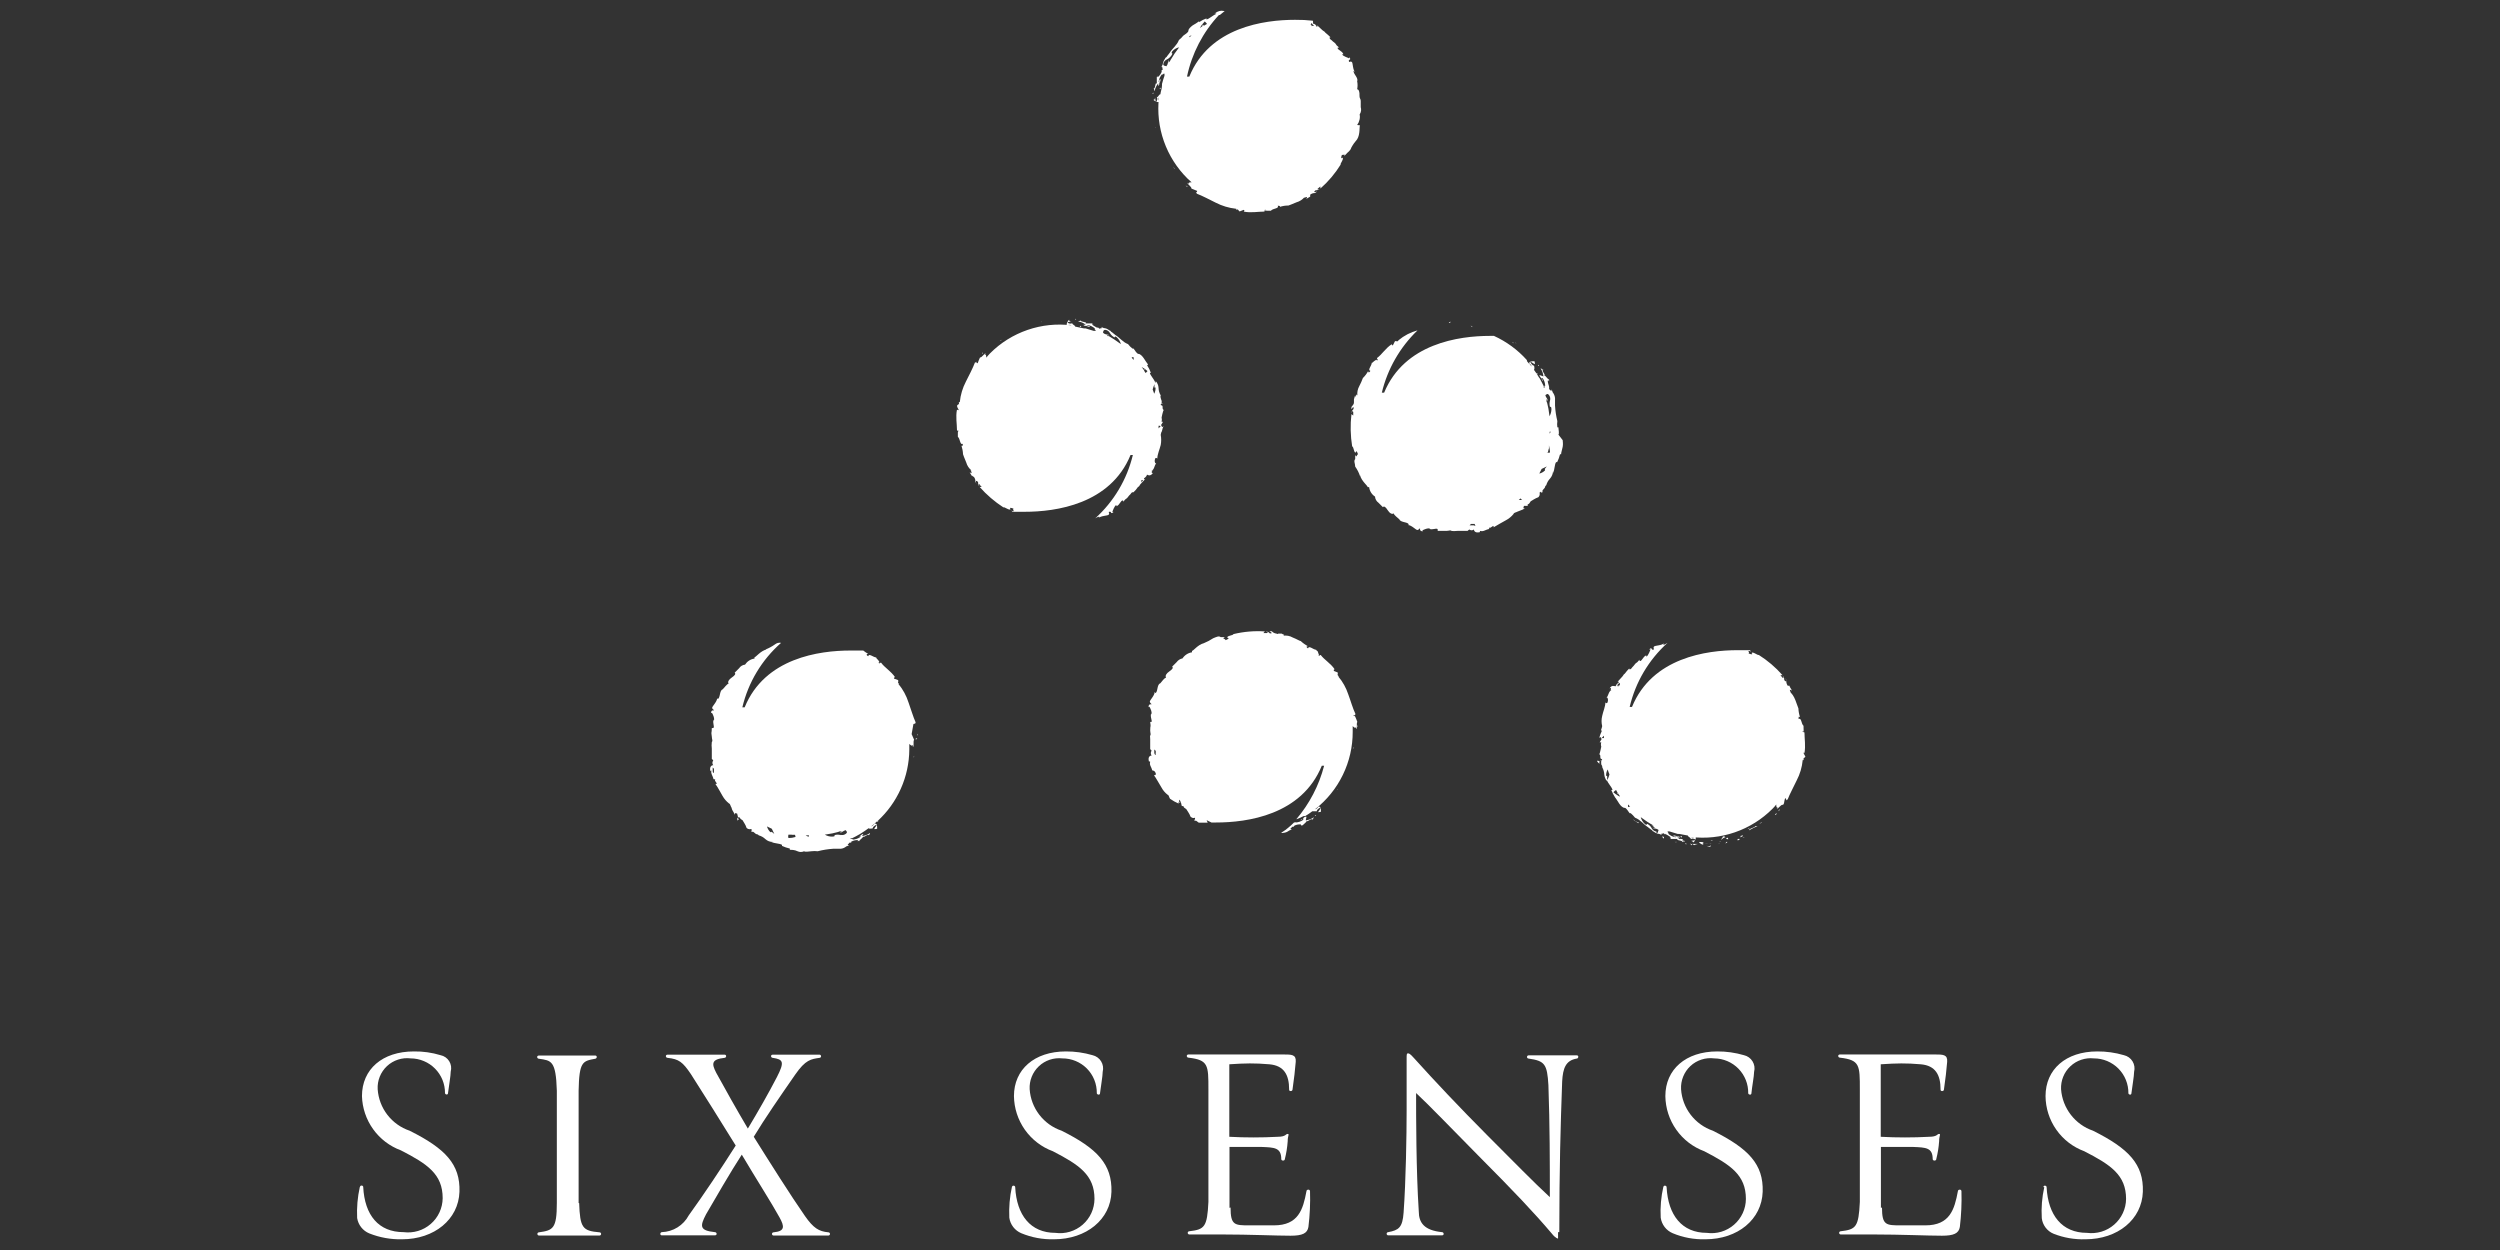 <svg width="112" height="56" viewBox="0 0 112 56" fill="none" xmlns="http://www.w3.org/2000/svg">
<rect x="0" y="0" width="112" height="56" fill="#333333" stroke="none"/>
<path d="M16.128 53.176C16.128 53.088 16.272 53.096 16.272 53.176C16.336 54.44 16.96 55.2 18.08 55.2C18.297 55.228 18.518 55.21 18.728 55.147C18.938 55.084 19.132 54.977 19.297 54.833C19.463 54.69 19.596 54.513 19.688 54.314C19.78 54.115 19.829 53.899 19.832 53.68C19.832 52.6 19.144 52.144 17.96 51.536C17.46 51.351 17.026 51.021 16.716 50.587C16.405 50.154 16.231 49.637 16.216 49.104C16.216 47.904 17.128 47.104 18.544 47.104C18.948 47.098 19.35 47.155 19.736 47.272C19.816 47.288 19.891 47.32 19.958 47.366C20.025 47.413 20.081 47.472 20.124 47.541C20.167 47.61 20.195 47.687 20.207 47.767C20.218 47.848 20.213 47.93 20.192 48.008C20.192 48.192 20.104 48.696 20.072 48.968C20.072 49.072 19.936 49.04 19.936 48.968C19.937 48.765 19.898 48.564 19.822 48.377C19.745 48.189 19.632 48.018 19.489 47.874C19.347 47.73 19.177 47.615 18.99 47.537C18.803 47.458 18.603 47.417 18.4 47.416C18.208 47.392 18.014 47.411 17.83 47.471C17.646 47.531 17.477 47.63 17.336 47.762C17.195 47.894 17.085 48.056 17.013 48.235C16.941 48.414 16.909 48.607 16.92 48.8C16.949 49.216 17.1 49.615 17.355 49.945C17.61 50.275 17.957 50.523 18.352 50.656C19.952 51.456 20.624 52.16 20.584 53.392C20.544 54.624 19.464 55.52 18.008 55.52C17.507 55.531 17.009 55.442 16.544 55.256C16.402 55.198 16.277 55.104 16.182 54.983C16.087 54.863 16.024 54.72 16 54.568C15.978 54.101 16.018 53.633 16.12 53.176" fill="white"/>
<path d="M25.946 53.896C25.986 55 26.09 55.144 26.858 55.208C26.877 55.208 26.895 55.215 26.909 55.229C26.922 55.242 26.93 55.261 26.93 55.28C26.93 55.299 26.922 55.317 26.909 55.331C26.895 55.344 26.877 55.352 26.858 55.352C26.386 55.352 25.858 55.352 25.482 55.352C25.106 55.352 24.562 55.352 24.146 55.352C24.127 55.352 24.108 55.344 24.095 55.331C24.081 55.317 24.074 55.299 24.074 55.28C24.074 55.261 24.081 55.242 24.095 55.229C24.108 55.215 24.127 55.208 24.146 55.208C24.778 55.12 24.946 55.04 24.946 53.896C24.946 53.456 24.946 52 24.946 51.56C24.946 50.552 24.946 49.304 24.946 48.864C24.906 47.512 24.698 47.512 24.146 47.432C24.05 47.432 24.026 47.288 24.146 47.288H25.482H26.666C26.762 47.288 26.754 47.416 26.666 47.432C26.106 47.536 25.946 47.552 25.922 48.864V51.552V53.896" fill="white"/>
<path d="M33.232 51.728C32.712 52.528 32.024 53.728 31.632 54.4C31.352 54.936 31.336 55.128 32.024 55.2C32.12 55.2 32.144 55.344 32.024 55.344C31.632 55.344 31.152 55.344 30.872 55.344C30.592 55.344 30.072 55.344 29.648 55.344C29.56 55.344 29.56 55.216 29.648 55.2C29.898 55.192 30.141 55.118 30.353 54.986C30.565 54.854 30.738 54.668 30.856 54.448C31.52 53.528 32.312 52.344 32.96 51.32C32.288 50.232 31.52 49.008 30.952 48.12C30.584 47.576 30.416 47.448 29.912 47.392C29.816 47.392 29.792 47.248 29.912 47.248H31.128C31.128 47.248 31.984 47.248 32.456 47.248C32.568 47.248 32.544 47.392 32.456 47.392C31.872 47.456 31.872 47.648 32.088 48.064C32.496 48.808 32.976 49.664 33.504 50.56C33.984 49.76 34.44 48.96 34.8 48.264C35.16 47.568 35.088 47.464 34.624 47.392C34.528 47.392 34.504 47.248 34.624 47.248H35.736H36.712C36.731 47.248 36.749 47.256 36.763 47.269C36.776 47.283 36.784 47.301 36.784 47.32C36.784 47.339 36.776 47.358 36.763 47.371C36.749 47.385 36.731 47.392 36.712 47.392C36.336 47.448 36.088 47.472 35.624 48.144C34.936 49.136 34.256 50.12 33.768 50.928C34.44 52 35.448 53.6 36.064 54.48C36.44 55.016 36.68 55.168 37.112 55.208C37.131 55.208 37.149 55.216 37.163 55.229C37.176 55.243 37.184 55.261 37.184 55.28C37.184 55.299 37.176 55.318 37.163 55.331C37.149 55.344 37.131 55.352 37.112 55.352C36.696 55.352 36.216 55.352 35.896 55.352C35.576 55.352 35.096 55.352 34.656 55.352C34.637 55.352 34.619 55.344 34.605 55.331C34.592 55.318 34.584 55.299 34.584 55.28C34.584 55.261 34.592 55.243 34.605 55.229C34.619 55.216 34.637 55.208 34.656 55.208C35.168 55.16 35.152 54.952 34.92 54.536C34.584 53.92 33.832 52.744 33.232 51.728Z" fill="white"/>
<path d="M45.337 53.184C45.337 53.088 45.481 53.104 45.481 53.184C45.545 54.44 46.169 55.232 47.281 55.232C47.498 55.262 47.72 55.245 47.93 55.182C48.14 55.119 48.335 55.012 48.501 54.868C48.666 54.724 48.8 54.547 48.892 54.348C48.983 54.148 49.031 53.931 49.033 53.712C49.033 52.64 48.345 52.184 47.169 51.576C46.662 51.389 46.225 51.052 45.913 50.611C45.602 50.169 45.432 49.644 45.425 49.104C45.425 47.912 46.337 47.104 47.753 47.104C48.156 47.102 48.558 47.159 48.945 47.272C49.024 47.29 49.099 47.323 49.165 47.371C49.232 47.418 49.288 47.478 49.33 47.548C49.373 47.617 49.401 47.694 49.413 47.775C49.425 47.855 49.421 47.937 49.401 48.016C49.401 48.2 49.313 48.704 49.281 48.976C49.281 49.08 49.137 49.04 49.137 48.976C49.14 48.772 49.102 48.569 49.026 48.379C48.95 48.189 48.837 48.017 48.693 47.871C48.549 47.726 48.377 47.611 48.189 47.533C48 47.455 47.797 47.415 47.593 47.416C47.402 47.395 47.209 47.415 47.028 47.476C46.846 47.537 46.679 47.637 46.54 47.769C46.401 47.901 46.292 48.061 46.221 48.239C46.15 48.417 46.118 48.609 46.129 48.8C46.157 49.216 46.309 49.615 46.564 49.945C46.819 50.275 47.166 50.523 47.561 50.656C49.161 51.456 49.825 52.16 49.793 53.392C49.761 54.624 48.673 55.52 47.217 55.52C46.715 55.533 46.216 55.441 45.753 55.248C45.611 55.188 45.487 55.093 45.393 54.971C45.299 54.849 45.238 54.705 45.217 54.552C45.195 54.085 45.235 53.617 45.337 53.16" fill="white"/>
<path d="M55.129 54.096C55.129 54.896 55.313 54.896 55.985 54.896H57.073C58.169 54.896 58.377 54.184 58.529 53.368C58.529 53.28 58.689 53.264 58.689 53.368C58.706 53.902 58.682 54.437 58.617 54.968C58.569 55.256 58.345 55.36 57.817 55.36C57.169 55.36 55.985 55.304 54.753 55.304H53.281C53.262 55.304 53.244 55.296 53.23 55.283C53.217 55.269 53.209 55.251 53.209 55.232C53.209 55.213 53.217 55.195 53.23 55.181C53.244 55.168 53.262 55.16 53.281 55.16C53.969 55.08 54.081 54.968 54.137 53.848C54.137 52.944 54.137 52.032 54.137 51.112C54.137 50.312 54.137 49.616 54.137 48.8C54.137 47.72 54.137 47.488 53.249 47.384C53.153 47.384 53.129 47.24 53.249 47.24H54.761H57.489C57.865 47.24 58.073 47.24 58.049 47.568C58.025 47.896 57.969 48.368 57.905 48.808C57.905 48.904 57.737 48.904 57.753 48.808C57.753 48.16 57.529 47.736 56.865 47.68C56.201 47.624 55.801 47.632 55.073 47.68V50.928C55.795 50.967 56.519 50.967 57.241 50.928C57.617 50.928 57.601 50.792 57.689 50.8C57.777 50.808 57.689 50.864 57.689 51.128C57.67 51.398 57.627 51.666 57.561 51.928C57.561 52.016 57.401 52.016 57.401 51.928C57.401 51.408 57.081 51.408 56.545 51.384C56.313 51.384 55.497 51.384 55.081 51.384V54.112" fill="white"/>
<path d="M69.801 55.2V55.488C69.801 55.488 69.697 55.488 69.521 55.264C68.721 54.32 67.817 53.368 66.233 51.776C64.985 50.512 63.985 49.472 63.441 48.968C63.441 49.968 63.441 52.448 63.561 54.264C63.561 54.784 63.809 55.12 64.601 55.2C64.689 55.2 64.713 55.344 64.601 55.344H63.225C63.001 55.344 62.545 55.344 62.193 55.344C62.174 55.344 62.156 55.337 62.142 55.323C62.129 55.309 62.121 55.291 62.121 55.272C62.121 55.253 62.129 55.235 62.142 55.221C62.156 55.208 62.174 55.2 62.193 55.2C62.665 55.112 62.833 54.992 62.881 54.328C62.985 52.888 63.017 50.824 63.017 49.76C63.017 49.056 63.017 48.16 63.017 47.448C63.017 47.256 63.017 47.2 63.065 47.192C63.113 47.184 63.161 47.192 63.345 47.4C64.305 48.464 65.353 49.576 66.649 50.88C67.777 52.008 68.729 52.984 69.433 53.632C69.433 52.096 69.433 50.432 69.369 48.616C69.313 47.672 69.209 47.528 68.481 47.424C68.462 47.424 68.444 47.416 68.43 47.403C68.417 47.389 68.409 47.371 68.409 47.352C68.409 47.333 68.417 47.315 68.43 47.301C68.444 47.288 68.462 47.28 68.481 47.28H69.665H70.641C70.745 47.28 70.713 47.424 70.641 47.424C70.145 47.504 70.017 47.856 69.985 48.448C69.913 50.448 69.857 52.36 69.857 55.2" fill="white"/>
<path d="M74.52 53.184C74.52 53.088 74.664 53.104 74.664 53.184C74.728 54.44 75.352 55.232 76.464 55.232C76.682 55.262 76.903 55.245 77.114 55.182C77.324 55.119 77.518 55.012 77.684 54.868C77.85 54.724 77.983 54.547 78.075 54.348C78.167 54.148 78.215 53.931 78.216 53.712C78.216 52.64 77.528 52.184 76.352 51.576C75.846 51.389 75.408 51.052 75.097 50.611C74.785 50.169 74.615 49.644 74.608 49.104C74.608 47.912 75.52 47.104 76.936 47.104C77.34 47.102 77.741 47.159 78.128 47.272C78.208 47.29 78.283 47.323 78.349 47.371C78.415 47.418 78.471 47.478 78.514 47.548C78.556 47.617 78.584 47.694 78.597 47.775C78.609 47.855 78.605 47.937 78.584 48.016C78.584 48.2 78.488 48.704 78.464 48.976C78.464 49.08 78.32 49.04 78.32 48.976C78.323 48.774 78.287 48.573 78.212 48.385C78.137 48.197 78.026 48.025 77.885 47.88C77.743 47.735 77.575 47.62 77.389 47.54C77.203 47.46 77.003 47.418 76.8 47.416C76.608 47.391 76.412 47.409 76.228 47.468C76.043 47.527 75.873 47.626 75.731 47.758C75.589 47.891 75.478 48.053 75.406 48.233C75.333 48.413 75.301 48.606 75.312 48.8C75.34 49.215 75.49 49.613 75.744 49.943C75.997 50.273 76.343 50.521 76.736 50.656C78.336 51.456 79.008 52.16 78.968 53.392C78.928 54.624 77.856 55.52 76.4 55.52C75.898 55.534 75.4 55.442 74.936 55.248C74.794 55.188 74.67 55.093 74.576 54.971C74.482 54.849 74.422 54.705 74.4 54.552C74.374 54.085 74.415 53.616 74.52 53.16" fill="white"/>
<path d="M84.313 54.096C84.313 54.896 84.497 54.896 85.169 54.896H86.257C87.353 54.896 87.561 54.184 87.713 53.368C87.713 53.28 87.873 53.264 87.873 53.368C87.889 53.902 87.865 54.437 87.801 54.968C87.753 55.256 87.529 55.36 87.001 55.36C86.353 55.36 85.169 55.304 83.937 55.304H82.465C82.446 55.304 82.427 55.296 82.414 55.283C82.4 55.269 82.393 55.251 82.393 55.232C82.393 55.213 82.4 55.195 82.414 55.181C82.427 55.168 82.446 55.16 82.465 55.16C83.153 55.08 83.265 54.968 83.321 53.848C83.321 52.944 83.321 52.032 83.321 51.112C83.321 50.312 83.321 49.616 83.321 48.8C83.321 47.72 83.321 47.488 82.433 47.384C82.337 47.384 82.313 47.24 82.433 47.24H83.945H86.673C87.049 47.24 87.257 47.24 87.233 47.568C87.209 47.896 87.153 48.368 87.089 48.808C87.089 48.904 86.921 48.904 86.937 48.808C86.937 48.16 86.713 47.736 86.049 47.68C85.385 47.624 84.985 47.632 84.257 47.68V50.928C84.979 50.967 85.703 50.967 86.425 50.928C86.801 50.928 86.785 50.792 86.873 50.8C86.961 50.808 86.873 50.864 86.873 51.128C86.854 51.398 86.811 51.666 86.745 51.928C86.745 52.016 86.585 52.016 86.585 51.928C86.585 51.408 86.265 51.408 85.729 51.384C85.497 51.384 84.681 51.384 84.265 51.384V54.112" fill="white"/>
<path d="M91.544 53.184C91.544 53.088 91.688 53.104 91.688 53.184C91.752 54.44 92.376 55.232 93.496 55.232C93.713 55.26 93.934 55.242 94.144 55.179C94.354 55.116 94.548 55.009 94.713 54.865C94.879 54.722 95.012 54.545 95.104 54.346C95.197 54.147 95.246 53.931 95.248 53.712C95.248 52.64 94.56 52.184 93.376 51.576C92.87 51.389 92.433 51.053 92.123 50.611C91.812 50.169 91.644 49.644 91.64 49.104C91.64 47.912 92.544 47.104 93.96 47.104C94.364 47.102 94.765 47.158 95.152 47.272C95.232 47.29 95.307 47.324 95.373 47.371C95.439 47.418 95.495 47.478 95.538 47.548C95.58 47.617 95.608 47.694 95.62 47.775C95.632 47.855 95.628 47.937 95.608 48.016C95.608 48.2 95.52 48.704 95.488 48.976C95.488 49.08 95.352 49.04 95.352 48.976C95.354 48.772 95.316 48.569 95.239 48.38C95.163 48.191 95.049 48.019 94.906 47.874C94.762 47.729 94.591 47.614 94.403 47.535C94.214 47.456 94.012 47.416 93.808 47.416C93.617 47.395 93.424 47.416 93.242 47.477C93.06 47.537 92.893 47.637 92.753 47.769C92.613 47.9 92.503 48.06 92.431 48.239C92.359 48.417 92.327 48.608 92.336 48.8C92.367 49.216 92.519 49.613 92.774 49.943C93.028 50.273 93.374 50.521 93.768 50.656C95.368 51.456 96.04 52.16 96 53.392C95.96 54.624 94.88 55.52 93.424 55.52C92.938 55.535 92.453 55.451 92 55.272C91.858 55.214 91.735 55.118 91.642 54.996C91.549 54.873 91.49 54.729 91.472 54.576C91.444 54.109 91.481 53.641 91.584 53.184" fill="white"/>
<path d="M79.522 36.48C79.522 36.48 79.522 36.536 79.578 36.48C79.633 36.424 79.578 36.432 79.522 36.48Z" fill="white"/>
<path d="M78.818 36.888L78.93 36.864L78.906 36.856L78.818 36.888Z" fill="white"/>
<path d="M78.65 37.008C78.561 37.104 78.37 37.104 78.353 37.2C78.477 37.128 78.606 37.064 78.737 37.008H78.657H78.65Z" fill="white"/>
<path d="M78.106 37.504H78.162C78.002 37.552 78.098 37.504 78.09 37.544" fill="white"/>
<path d="M77.898 37.64C77.858 37.64 77.898 37.64 77.954 37.584H77.85C77.85 37.632 77.802 37.656 77.898 37.64Z" fill="white"/>
<path d="M77.961 37.456C78.057 37.456 77.961 37.456 77.961 37.512C78.129 37.456 78.129 37.392 77.961 37.456Z" fill="white"/>
<path d="M78.337 37.096L78.289 37.144C78.289 37.144 78.369 37.096 78.401 37.088L78.337 37.096Z" fill="white"/>
<path d="M77.297 37.792C77.297 37.792 77.361 37.744 77.393 37.72H77.321C77.321 37.72 77.321 37.776 77.321 37.792" fill="white"/>
<path d="M76.641 37.888C76.576 37.909 76.506 37.909 76.441 37.888C76.501 37.917 76.567 37.933 76.633 37.936C76.585 37.936 76.689 37.888 76.633 37.856" fill="white"/>
<path d="M76.977 37.816C77.007 37.803 77.033 37.781 77.049 37.752L76.977 37.816Z" fill="white"/>
<path d="M77.377 37.528C77.273 37.6 77.377 37.592 77.466 37.6C77.37 37.6 77.466 37.552 77.377 37.528Z" fill="white"/>
<path d="M77.054 37.694L77.088 37.687L77.041 37.68L77.054 37.694Z" fill="white"/>
<path d="M76.561 37.792H76.369C76.422 37.787 76.476 37.787 76.529 37.792" fill="white"/>
<path d="M75.801 37.799H75.814V37.792L75.801 37.799Z" fill="white"/>
<path d="M76.568 37.784H76.68C76.646 37.775 76.61 37.775 76.576 37.784" fill="white"/>
<path d="M75.906 37.856C75.958 37.834 76.011 37.818 76.067 37.808H75.811C75.811 37.808 75.811 37.808 75.906 37.864" fill="white"/>
<path d="M76.273 37.832H76.385H76.265C76.417 37.832 76.153 37.768 76.361 37.776C76.281 37.776 76.361 37.72 76.193 37.72C76.025 37.72 76.193 37.792 76.265 37.84L76.273 37.832Z" fill="white"/>
<path d="M77.177 37.504C77.146 37.542 77.122 37.585 77.106 37.632C77.106 37.632 77.177 37.552 77.257 37.52C77.338 37.52 77.257 37.472 77.257 37.472C77.257 37.472 77.201 37.472 77.186 37.472" fill="white"/>
<path d="M76.553 37.664H76.721C76.721 37.664 76.721 37.616 76.633 37.664H76.553Z" fill="white"/>
<path d="M75.705 37.792L75.801 37.872V37.824L75.705 37.792Z" fill="white"/>
<path d="M75.496 37.799L75.543 37.825V37.792L75.496 37.799Z" fill="white"/>
<path d="M71.57 34.08C71.522 34.08 71.57 34.152 71.658 34.216C71.649 34.177 71.649 34.136 71.658 34.096L71.57 34.08Z" fill="white"/>
<path d="M73.281 36.8C73.323 36.836 73.372 36.864 73.425 36.88C73.425 36.832 73.353 36.832 73.281 36.8Z" fill="white"/>
<path d="M73.28 36.8C73.237 36.772 73.199 36.737 73.168 36.696C73.182 36.727 73.203 36.754 73.229 36.775C73.256 36.796 73.287 36.81 73.32 36.816" fill="white"/>
<path d="M75.129 37.72C75.114 37.728 75.098 37.732 75.081 37.732C75.064 37.732 75.048 37.728 75.033 37.72H75.129Z" fill="white"/>
<path d="M75.401 37.6C75.337 37.6 75.273 37.552 75.257 37.6C75.241 37.648 75.401 37.664 75.393 37.6" fill="white"/>
<path d="M74.545 37.552C74.545 37.552 74.545 37.504 74.545 37.496C74.377 37.4 74.545 37.616 74.545 37.552Z" fill="white"/>
<path d="M75.313 37.52L75.353 37.472H75.289L75.313 37.52Z" fill="white"/>
<path d="M79.698 36.28L79.682 36.344L79.73 36.264L79.698 36.28Z" fill="white"/>
<path d="M65.907 14.616L65.987 14.656L65.891 14.592L65.907 14.616Z" fill="white"/>
<path d="M67.873 15.352L67.953 15.4L67.881 15.352H67.873Z" fill="white"/>
<path d="M67.788 15.376L67.795 15.356L67.762 15.336L67.788 15.376Z" fill="white"/>
<path d="M68.728 16.183H68.742L68.735 16.176L68.728 16.183Z" fill="white"/>
<path d="M68.914 16.37L68.948 16.391L68.934 16.344L68.914 16.37Z" fill="white"/>
<path d="M68.826 16.735L68.86 16.775L68.873 16.728L68.826 16.735Z" fill="white"/>
<path d="M64.906 14.44L64.938 14.456L65.002 14.416L64.906 14.44Z" fill="white"/>
<path d="M44.793 15.248L44.817 15.256L44.905 15.224L44.793 15.248Z" fill="white"/>
<path d="M46.625 14.423L46.672 14.429L46.658 14.416L46.625 14.423Z" fill="white"/>
<path d="M47.906 14.312L47.913 14.319L47.92 14.312H47.906Z" fill="white"/>
<path d="M48.17 14.32L48.217 14.307L48.17 14.28V14.32Z" fill="white"/>
<path d="M48.369 14.64L48.441 14.648L48.409 14.592L48.369 14.64Z" fill="white"/>
<path d="M43.992 15.856L44.024 15.84L44.04 15.768L43.992 15.856Z" fill="white"/>
<path d="M52.602 7.576L52.61 7.552L52.578 7.464L52.602 7.576Z" fill="white"/>
<path d="M51.762 5.695L51.775 5.728V5.688L51.762 5.695Z" fill="white"/>
<path d="M51.666 4.455H51.673L51.666 4.448V4.455Z" fill="white"/>
<path d="M51.625 4.2H51.673L51.665 4.144L51.625 4.2Z" fill="white"/>
<path d="M51.945 3.96L51.993 3.992V3.928L51.945 3.96Z" fill="white"/>
<path d="M53.201 8.376L53.185 8.336L53.113 8.32L53.201 8.376Z" fill="white"/>
<path d="M60.642 33.488L60.602 33.568L60.666 33.48L60.642 33.488Z" fill="white"/>
<path d="M59.906 35.387H59.926L59.94 35.36L59.906 35.387Z" fill="white"/>
<path d="M59.113 36.349L59.12 36.343L59.113 36.336V36.349Z" fill="white"/>
<path d="M58.898 36.56L58.962 36.552L58.93 36.52L58.898 36.56Z" fill="white"/>
<path d="M58.522 36.474L58.562 36.487L58.555 36.44L58.522 36.474Z" fill="white"/>
<path d="M60.785 32.52L60.825 32.584L60.801 32.488L60.785 32.52Z" fill="white"/>
<path d="M40.946 33.872L40.906 33.96L40.962 33.864L40.946 33.872Z" fill="white"/>
<path d="M40.209 35.771H40.222L40.242 35.744L40.209 35.771Z" fill="white"/>
<path d="M39.416 36.733L39.423 36.727L39.416 36.72V36.733Z" fill="white"/>
<path d="M39.201 36.952L39.265 36.936L39.233 36.904L39.201 36.952Z" fill="white"/>
<path d="M38.818 36.864L38.865 36.871L38.858 36.824L38.818 36.864Z" fill="white"/>
<path d="M41.09 32.904L41.13 32.968L41.098 32.872L41.09 32.904Z" fill="white"/>
<path d="M41.033 33.136L41.097 33.08H41.025C41.033 33.106 41.033 33.134 41.025 33.16" fill="white"/>
<path d="M52 19.424C52.096 19.256 52.04 19.288 52.128 19.08C52.072 19.168 52.056 19.128 52.016 19.04C52.049 18.994 52.078 18.946 52.104 18.896H52.04C52.056 18.833 52.056 18.767 52.04 18.704C52.04 18.704 52.096 18.408 52.136 18.368C52.032 18.312 52.136 18.184 52.04 18.16C51.944 18.136 52.04 18.104 52.04 18.072C52.04 18.04 52.128 18.072 52.096 18.072H52.04C52.045 18.019 52.045 17.965 52.04 17.912V17.96L52 17.832C51.992 17.813 51.987 17.793 51.987 17.772C51.987 17.751 51.992 17.731 52 17.712C51.939 17.613 51.906 17.5 51.904 17.384C51.899 17.261 51.847 17.143 51.76 17.056C51.76 17.056 51.808 17.12 51.76 17.144C51.688 16.96 51.536 16.824 51.512 16.704H51.56C51.519 16.585 51.462 16.472 51.392 16.368L51.432 16.328C51.376 16.264 51.312 16.152 51.24 16.048C51.168 15.944 51.08 15.856 51.008 15.856C50.936 15.856 50.84 15.696 50.784 15.616H50.736C50.66 15.56 50.592 15.492 50.536 15.416C50.296 15.328 50.16 15.12 49.968 15.008L49.792 14.864C49.792 14.928 49.792 14.816 49.696 14.8C49.627 14.739 49.54 14.702 49.448 14.696L49.312 14.64C49.448 14.728 49.312 14.688 49.256 14.728L49.184 14.664C49.144 14.664 49.184 14.72 49.184 14.704C49.184 14.688 48.968 14.6 48.936 14.536C48.957 14.529 48.979 14.529 49 14.536C48.888 14.536 48.936 14.536 48.944 14.488C48.8 14.488 48.736 14.488 48.624 14.488C48.776 14.424 48.336 14.424 48.44 14.352C48.328 14.408 48.368 14.352 48.304 14.4C48.43 14.419 48.549 14.471 48.648 14.552H48.536C48.584 14.648 48.768 14.552 48.816 14.624C48.864 14.696 48.688 14.584 48.68 14.624L48.728 14.56C48.854 14.582 48.971 14.641 49.064 14.728C48.96 14.728 49.16 14.808 49.064 14.824H49L48.632 14.712H48.56L48.168 14.632C48.168 14.568 47.992 14.52 48.048 14.48C48.104 14.44 48 14.536 47.872 14.48C47.744 14.424 48 14.4 48 14.4C47.896 14.4 47.896 14.352 47.896 14.328C47.896 14.304 47.72 14.536 47.816 14.576C47.846 14.561 47.879 14.553 47.912 14.553C47.946 14.553 47.978 14.561 48.008 14.576C47.343 14.492 46.668 14.562 46.035 14.78C45.401 14.998 44.825 15.357 44.352 15.832C44.288 15.896 44.24 15.96 44.184 16.024C44.184 15.944 44.184 15.864 44.104 15.88L44.168 15.824C44.096 15.824 43.992 16.024 43.904 16.016C43.865 16.099 43.83 16.185 43.8 16.272C43.8 16.272 43.728 16.272 43.744 16.216C43.76 16.16 43.664 16.312 43.688 16.216C43.568 16.528 43.416 16.808 43.272 17.096C43.124 17.38 43.032 17.689 43 18.008C43 18.048 43 18.008 42.952 18.008C43 18.136 42.896 18.112 42.88 18.168C42.864 18.224 42.92 18.296 42.944 18.352C42.968 18.408 42.888 18.352 42.872 18.352C42.808 18.68 42.872 18.992 42.872 19.256C42.872 19.336 42.952 19.256 42.968 19.336C42.912 19.264 42.912 19.336 42.912 19.432C42.912 19.528 42.912 19.608 42.912 19.568C43.024 19.664 43 19.952 43.136 19.88C43.136 20 43.096 19.992 43.072 19.96C43.113 20.087 43.138 20.219 43.144 20.352C43.144 20.352 43.216 20.56 43.288 20.72C43.328 20.862 43.412 20.988 43.528 21.08C43.424 21.032 43.528 21.08 43.528 21.2L43.44 21.16C43.472 21.218 43.507 21.274 43.544 21.328C43.544 21.328 43.544 21.376 43.544 21.328C43.544 21.28 43.544 21.328 43.632 21.368C43.681 21.429 43.704 21.506 43.696 21.584L43.744 21.664C43.744 21.72 43.656 21.432 43.816 21.592C43.816 21.592 43.816 21.76 43.88 21.784C43.808 21.688 43.88 21.68 43.88 21.696C43.908 21.741 43.944 21.782 43.984 21.816H43.888C44.202 22.17 44.563 22.479 44.96 22.736C44.96 22.672 45.256 22.912 45.272 22.8C45.184 22.728 45.344 22.744 45.416 22.8C45.32 22.8 45.528 22.976 45.304 22.872L45.36 22.928H45.912C47.296 22.928 49.744 22.592 50.648 20.384H50.752C50.488 21.479 49.9 22.468 49.064 23.224C49.109 23.194 49.157 23.169 49.208 23.152C49.288 23.152 49.264 23.152 49.208 23.216C49.32 23.096 49.632 23.112 49.672 23.056C49.712 23 49.672 22.984 49.672 22.936C49.832 22.872 49.72 23.08 49.888 22.936H49.832C49.832 22.936 49.928 22.64 50.016 22.624V22.68C50.168 22.632 50.232 22.36 50.32 22.432V22.48C50.488 22.264 50.424 22.424 50.584 22.2C50.68 22.128 50.68 22.032 50.776 22.056C50.853 21.988 50.92 21.91 50.976 21.824C50.976 21.824 51.056 21.776 51.056 21.744C51.056 21.712 51.296 21.488 51.328 21.432C51.248 21.528 51.256 21.432 51.248 21.432C51.24 21.432 51.368 21.368 51.384 21.264C51.464 21.304 51.56 21.336 51.664 21.168C51.664 21.168 51.608 21.224 51.6 21.168C51.592 21.112 51.6 21.112 51.648 21.096C51.696 21.08 51.6 21.096 51.584 21.096C51.72 21.024 51.696 20.904 51.8 20.736C51.752 20.784 51.752 20.736 51.736 20.696C51.72 20.656 51.736 20.432 51.848 20.544C51.848 20.352 51.952 20.136 52 19.936C52.028 19.785 52.028 19.631 52 19.48C52 19.44 52.04 19.344 52.04 19.28L52 19.424ZM49.536 14.776C49.584 14.776 49.616 14.776 49.536 14.776V14.776ZM49.648 15.12H49.736C49.677 15.1 49.624 15.064 49.584 15.016H49.696C49.616 14.968 49.528 15.016 49.416 14.904C49.416 14.904 49.416 14.776 49.512 14.776C49.555 14.78 49.597 14.794 49.633 14.818C49.669 14.842 49.699 14.874 49.72 14.912C49.769 15.002 49.844 15.075 49.936 15.12C49.936 15.12 49.936 15.024 50.04 15.12C50.126 15.2 50.187 15.303 50.216 15.416C50.034 15.28 49.844 15.155 49.648 15.04M50.728 16C50.746 16.006 50.766 16.006 50.784 16C50.79 16.042 50.79 16.085 50.784 16.128C50.752 16.093 50.723 16.055 50.696 16.016M51.136 21.616V21.528V21.456C51.136 21.456 51.136 21.456 51.136 21.504C51.176 21.504 51.208 21.504 51.2 21.504V21.52M51.328 16.72C51.297 16.677 51.27 16.632 51.248 16.584L51.304 16.52L51.232 16.568C51.208 16.522 51.178 16.479 51.144 16.44C51.239 16.49 51.328 16.552 51.408 16.624C51.408 16.624 51.352 16.696 51.296 16.728M51.72 17.672L51.64 17.448C51.661 17.366 51.688 17.286 51.72 17.208V17.36H51.768C51.775 17.46 51.752 17.56 51.704 17.648M51.904 19.2C51.904 19.16 51.904 19.128 51.904 19.088C51.904 19.048 51.976 19.088 52 19.088L51.896 19.2" fill="white"/>
<path d="M60.921 5.112C60.95 5.066 60.968 5.014 60.975 4.96C60.982 4.907 60.977 4.852 60.961 4.8C60.961 4.704 60.961 4.616 60.961 4.52C60.961 4.424 60.897 4.408 60.905 4.272C60.913 4.136 60.881 4 60.801 4C60.825 3.881 60.825 3.759 60.801 3.64C60.857 3.512 60.681 3.352 60.649 3.24C60.617 3.128 60.649 3.176 60.713 3.24C60.593 3.12 60.617 2.816 60.561 2.776C60.505 2.736 60.481 2.776 60.441 2.776C60.369 2.616 60.585 2.728 60.441 2.56C60.441 2.56 60.441 2.632 60.441 2.616C60.441 2.6 60.145 2.52 60.129 2.432H60.185C60.137 2.272 59.865 2.216 59.937 2.128H59.993C59.769 1.96 59.937 2.016 59.713 1.856C59.641 1.768 59.553 1.768 59.569 1.672H59.609C59.535 1.598 59.458 1.529 59.377 1.464C59.377 1.464 59.321 1.392 59.297 1.392C59.273 1.392 59.041 1.152 58.985 1.12C59.073 1.2 58.985 1.192 58.985 1.2C58.976 1.161 58.955 1.126 58.925 1.1C58.895 1.074 58.856 1.059 58.817 1.056C58.83 1.014 58.83 0.97 58.817 0.928C58.551 0.898 58.284 0.885 58.017 0.888C56.633 0.888 54.185 1.216 53.281 3.432H53.177C53.394 2.399 53.889 1.444 54.609 0.672H54.545H54.649L54.865 0.496L54.721 0.48C54.6 0.489 54.487 0.54 54.401 0.624C54.401 0.624 54.473 0.576 54.489 0.624C54.313 0.696 54.177 0.848 54.049 0.872V0.824C53.932 0.865 53.822 0.922 53.721 0.992V0.952C53.629 1.02 53.533 1.081 53.433 1.136C53.329 1.216 53.241 1.296 53.241 1.376C53.241 1.456 53.081 1.544 53.009 1.6C52.953 1.672 52.889 1.736 52.817 1.792C52.721 2.04 52.513 2.176 52.401 2.368L52.265 2.544C52.329 2.544 52.217 2.544 52.193 2.632C52.136 2.707 52.1 2.795 52.089 2.888C52.065 2.941 52.035 2.992 52.001 3.04C52.097 2.904 52.057 3.08 52.097 3.104L52.001 3.2C52.001 3.2 52.057 3.16 52.049 3.2C52.041 3.24 51.945 3.416 51.873 3.448C51.801 3.48 51.873 3.448 51.873 3.384C51.873 3.496 51.873 3.448 51.825 3.44V3.76C51.753 3.608 51.761 4.048 51.681 3.944C51.737 4.056 51.681 4.008 51.729 4.08C51.75 3.953 51.806 3.834 51.889 3.736V3.848C51.993 3.8 51.889 3.616 51.961 3.56C52.033 3.504 51.961 3.696 51.961 3.704L51.905 3.656C51.925 3.531 51.98 3.414 52.065 3.32C52.065 3.416 52.153 3.224 52.169 3.32V3.392C52.129 3.512 52.089 3.632 52.057 3.76V3.832C52.057 3.96 52.001 4.088 51.985 4.224C51.913 4.224 51.865 4.4 51.825 4.336C51.825 4.408 51.881 4.384 51.825 4.52C51.769 4.656 51.761 4.408 51.745 4.368C51.745 4.472 51.689 4.472 51.673 4.472C51.657 4.472 51.881 4.64 51.921 4.544C51.907 4.515 51.899 4.484 51.899 4.452C51.899 4.42 51.907 4.389 51.921 4.36C51.845 5.024 51.92 5.697 52.142 6.327C52.364 6.958 52.726 7.53 53.201 8L53.385 8.168C53.305 8.168 53.233 8.168 53.249 8.248L53.193 8.184C53.193 8.256 53.385 8.36 53.377 8.448L53.633 8.552C53.633 8.552 53.633 8.624 53.585 8.608C53.537 8.592 53.681 8.688 53.585 8.664C53.897 8.784 54.169 8.936 54.465 9.08C54.747 9.225 55.053 9.317 55.369 9.352C55.409 9.352 55.369 9.352 55.369 9.392C55.497 9.352 55.473 9.448 55.537 9.472L55.721 9.4C55.785 9.44 55.721 9.464 55.721 9.48C56.041 9.544 56.361 9.48 56.617 9.48C56.697 9.48 56.617 9.4 56.705 9.376C56.625 9.44 56.705 9.44 56.801 9.44C56.897 9.44 56.977 9.44 56.937 9.44C57.025 9.328 57.321 9.352 57.241 9.216C57.369 9.216 57.361 9.256 57.329 9.272C57.455 9.228 57.587 9.206 57.721 9.208C57.721 9.208 57.921 9.136 58.081 9.064C58.225 9.024 58.354 8.94 58.449 8.824C58.401 8.928 58.449 8.824 58.561 8.824L58.521 8.912L58.697 8.808C58.697 8.808 58.697 8.808 58.697 8.72C58.758 8.672 58.835 8.647 58.913 8.648L58.993 8.592C59.049 8.552 58.761 8.688 58.929 8.528C58.929 8.528 59.089 8.528 59.113 8.456C59.025 8.528 59.009 8.456 59.033 8.456L59.153 8.352V8.448C59.508 8.135 59.816 7.771 60.065 7.368C60.009 7.368 60.249 7.08 60.129 7.064C60.065 7.152 60.081 6.992 60.129 6.92C60.129 7.016 60.305 6.808 60.201 7.032C60.201 6.984 60.289 6.936 60.329 6.88C60.369 6.824 60.497 6.76 60.537 6.616C60.61 6.481 60.699 6.355 60.801 6.24C60.945 6.008 60.889 5.664 60.929 5.616L60.801 5.6C60.852 5.529 60.888 5.449 60.907 5.363C60.927 5.278 60.928 5.19 60.913 5.104M53.969 0.96C53.969 0.96 54.041 1.016 54.073 1.072L53.937 1.152L53.873 1.096V1.168L53.753 1.256C53.803 1.159 53.868 1.07 53.945 0.992M53.393 1.576L53.289 1.672C53.289 1.672 53.289 1.624 53.289 1.616L53.409 1.576M52.113 2.856C52.113 2.776 52.113 2.8 52.113 2.856V2.856ZM52.457 2.744C52.461 2.715 52.461 2.685 52.457 2.656C52.437 2.716 52.401 2.768 52.353 2.808C52.353 2.768 52.353 2.728 52.353 2.688C52.305 2.776 52.353 2.864 52.241 2.976C52.241 2.936 52.121 2.976 52.113 2.88C52.118 2.836 52.134 2.794 52.159 2.758C52.184 2.722 52.218 2.692 52.257 2.672C52.378 2.619 52.475 2.522 52.529 2.4C52.529 2.4 52.441 2.4 52.529 2.288C52.608 2.203 52.711 2.144 52.825 2.12C52.684 2.3 52.556 2.49 52.441 2.688M58.761 1.176V1.136C58.741 1.116 58.716 1.102 58.689 1.096H58.737V1.024C58.737 1.024 58.825 1.12 58.873 1.16H58.785" fill="white"/>
<path d="M80.841 33.736C80.897 33.408 80.841 33.096 80.841 32.84C80.841 32.76 80.761 32.84 80.745 32.752C80.801 32.824 80.809 32.752 80.801 32.656C80.793 32.56 80.801 32.48 80.801 32.52C80.689 32.432 80.713 32.136 80.577 32.216C80.577 32.088 80.577 32.096 80.641 32.128C80.598 32.002 80.574 31.869 80.569 31.736C80.569 31.736 80.497 31.536 80.433 31.368C80.369 31.2 80.265 31.04 80.185 31.008C80.289 31.056 80.185 31.008 80.185 30.896L80.281 30.936L80.177 30.76C80.177 30.76 80.177 30.712 80.177 30.72C80.177 30.728 80.177 30.72 80.089 30.72C80.046 30.656 80.023 30.581 80.025 30.504L80.001 30.4C80.001 30.352 80.089 30.64 79.937 30.472C79.937 30.472 79.937 30.304 79.865 30.288C79.937 30.376 79.865 30.392 79.865 30.368L79.761 30.248H79.857C79.545 29.894 79.184 29.587 78.785 29.336C78.785 29.392 78.489 29.152 78.473 29.264C78.569 29.336 78.401 29.32 78.329 29.264C78.425 29.264 78.217 29.088 78.441 29.192L78.401 29.128H77.849C76.465 29.128 74.017 29.456 73.113 31.672H73.009C73.269 30.565 73.861 29.563 74.705 28.8L74.561 28.88C74.481 28.88 74.505 28.88 74.561 28.808C74.449 28.928 74.137 28.912 74.097 28.968C74.057 29.024 74.097 29.048 74.097 29.096C73.937 29.16 74.049 28.944 73.881 29.096C73.881 29.096 73.953 29.096 73.945 29.096C73.937 29.096 73.841 29.4 73.753 29.416V29.36C73.601 29.408 73.537 29.68 73.449 29.6V29.552C73.281 29.776 73.345 29.608 73.185 29.832C73.089 29.912 73.089 30 72.993 29.984V29.944C72.92 30.016 72.853 30.093 72.793 30.176C72.793 30.176 72.721 30.232 72.721 30.256C72.721 30.28 72.481 30.512 72.449 30.576C72.521 30.48 72.513 30.576 72.521 30.576C72.529 30.576 72.401 30.64 72.385 30.744C72.305 30.744 72.209 30.672 72.105 30.848C72.105 30.848 72.161 30.784 72.169 30.848C72.177 30.912 72.169 30.904 72.121 30.912C72.073 30.92 72.177 30.912 72.193 30.912C72.057 30.992 72.081 31.112 71.969 31.272C72.017 31.224 72.017 31.272 72.033 31.312C72.049 31.352 72.033 31.584 71.921 31.472C71.921 31.656 71.817 31.88 71.777 32.08C71.741 32.227 71.741 32.381 71.777 32.528C71.777 32.568 71.737 32.664 71.721 32.728H71.769C71.717 32.839 71.674 32.954 71.641 33.072C71.697 32.984 71.713 33.024 71.753 33.112L71.665 33.256H71.737C71.716 33.319 71.716 33.386 71.737 33.448C71.737 33.448 71.681 33.744 71.649 33.792C71.745 33.84 71.649 33.968 71.737 34C71.825 34.032 71.737 34.056 71.737 34.08C71.737 34.104 71.649 34.08 71.681 34.08H71.737C71.731 34.136 71.731 34.192 71.737 34.248L71.697 34.192L71.745 34.256C71.772 34.293 71.786 34.338 71.785 34.384C71.84 34.485 71.87 34.597 71.873 34.712C71.886 34.813 71.924 34.91 71.985 34.992C71.985 34.992 71.985 34.992 71.985 34.944C72.057 35.128 72.217 35.264 72.241 35.392H72.185C72.231 35.506 72.287 35.616 72.353 35.72C72.409 35.784 72.473 35.904 72.545 36.008C72.617 36.112 72.705 36.192 72.785 36.192C72.865 36.192 72.945 36.36 73.009 36.432H73.057C73.127 36.492 73.191 36.559 73.249 36.632C73.497 36.728 73.625 36.928 73.817 37.048L74.001 37.192C74.001 37.128 74.001 37.24 74.089 37.256C74.158 37.316 74.245 37.353 74.337 37.36L74.473 37.416C74.337 37.328 74.473 37.368 74.529 37.328L74.601 37.392C74.601 37.392 74.601 37.336 74.601 37.352C74.601 37.368 74.817 37.456 74.857 37.528H74.793C74.793 37.528 74.857 37.528 74.849 37.584H75.169C75.017 37.656 75.457 37.648 75.353 37.728C75.465 37.664 75.425 37.728 75.497 37.68C75.368 37.656 75.247 37.601 75.145 37.52H75.257C75.257 37.424 75.025 37.52 74.977 37.456C74.929 37.392 75.105 37.456 75.113 37.456L75.065 37.512C74.939 37.49 74.822 37.431 74.729 37.344C74.833 37.344 74.633 37.264 74.729 37.248H74.793L75.161 37.36H75.233L75.617 37.432C75.617 37.496 75.793 37.544 75.737 37.592C75.801 37.592 75.785 37.536 75.921 37.592C76.057 37.648 75.801 37.656 75.769 37.672C75.865 37.712 75.865 37.728 75.865 37.744C75.865 37.76 76.041 37.536 75.945 37.496C75.883 37.521 75.814 37.521 75.753 37.496C76.418 37.577 77.093 37.505 77.726 37.286C78.36 37.067 78.935 36.706 79.409 36.232C79.469 36.172 79.525 36.108 79.577 36.04C79.577 36.12 79.577 36.2 79.657 36.184L79.593 36.24C79.665 36.24 79.777 36.048 79.857 36.056C79.937 36.064 79.929 35.888 79.961 35.8C79.993 35.712 80.033 35.8 80.017 35.848C80.001 35.896 80.097 35.752 80.073 35.848C80.193 35.536 80.353 35.264 80.489 34.968C80.638 34.685 80.73 34.375 80.761 34.056C80.761 34.016 80.761 34.056 80.809 34.056C80.761 33.936 80.865 33.96 80.881 33.896L80.801 33.744C80.801 33.68 80.857 33.744 80.881 33.744M71.849 33.064H71.753L71.857 32.96C71.861 32.995 71.861 33.029 71.857 33.064M72.001 34.912C72.004 34.861 72.004 34.811 72.001 34.76H71.953C71.949 34.659 71.974 34.559 72.025 34.472C72.046 34.548 72.073 34.623 72.105 34.696C72.08 34.778 72.05 34.858 72.017 34.936M72.569 30.616V30.704H72.521L72.481 30.776C72.481 30.776 72.481 30.776 72.481 30.728C72.481 30.68 72.409 30.728 72.417 30.728L72.545 30.592M72.545 35.68C72.451 35.628 72.362 35.566 72.281 35.496C72.281 35.496 72.337 35.424 72.401 35.392L72.473 35.528L72.417 35.592L72.489 35.544C72.513 35.59 72.543 35.633 72.577 35.672M72.937 36.16C72.932 36.12 72.932 36.08 72.937 36.04L73.033 36.144C73.012 36.137 72.989 36.137 72.969 36.144M74.209 37.312C74.129 37.312 74.161 37.312 74.209 37.312V37.312ZM74.209 37.256C74.165 37.249 74.124 37.233 74.088 37.208C74.052 37.183 74.022 37.15 74.001 37.112C73.955 37.02 73.879 36.946 73.785 36.904C73.785 36.904 73.785 37.008 73.681 36.904C73.595 36.824 73.534 36.721 73.505 36.608C73.687 36.748 73.879 36.874 74.081 36.984C74.081 36.984 74.009 36.984 73.985 36.984C74.045 37.001 74.099 37.038 74.137 37.088H74.025C74.105 37.136 74.193 37.088 74.313 37.192C74.265 37.192 74.313 37.32 74.209 37.328" fill="white"/>
<path d="M69.817 19.472C69.865 19.432 69.817 19.24 69.817 19.144H69.769C69.756 19.051 69.756 18.957 69.769 18.864C69.713 18.636 69.678 18.402 69.665 18.168C69.669 18.093 69.669 18.018 69.665 17.944C69.665 18.008 69.665 17.896 69.665 17.832C69.655 17.738 69.619 17.65 69.561 17.576L69.513 17.44C69.513 17.6 69.449 17.44 69.401 17.44V17.344C69.401 17.28 69.321 17.12 69.345 17.048C69.369 16.976 69.345 17.048 69.401 17.088C69.401 17.088 69.401 17.016 69.401 17.008C69.273 16.936 69.281 16.848 69.153 16.8C69.313 16.864 69.001 16.552 69.153 16.576C69.033 16.536 69.105 16.52 69.017 16.504C69.091 16.61 69.135 16.735 69.145 16.864L68.969 16.8C68.969 16.904 69.121 16.984 69.121 17.056C69.121 17.128 69.057 16.936 69.041 16.944H69.113C69.185 17.047 69.224 17.17 69.225 17.296C69.161 17.216 69.225 17.424 69.161 17.376V17.304C69.105 17.184 69.041 17.072 68.985 16.96L68.937 16.896C68.873 16.782 68.8 16.672 68.721 16.568C68.769 16.52 68.721 16.36 68.721 16.376C68.721 16.392 68.649 16.376 68.577 16.256C68.505 16.136 68.705 16.296 68.745 16.312C68.785 16.328 68.745 16.2 68.745 16.184C68.625 16.184 68.481 16.184 68.513 16.304L68.401 16.176C68.449 16.216 68.401 16.176 68.401 16.128C67.99 15.67 67.489 15.303 66.929 15.048H66.745C65.369 15.048 62.921 15.384 62.009 17.592H61.905C62.162 16.528 62.717 15.559 63.505 14.8C63.194 14.884 62.905 15.034 62.657 15.24C62.593 15.352 62.545 15.24 62.489 15.296L62.401 15.472C62.337 15.472 62.401 15.472 62.345 15.424C62.073 15.6 61.905 15.888 61.689 16.04C61.689 16.128 61.761 16.04 61.689 16.168C61.689 16.08 61.641 16.128 61.577 16.168C61.513 16.208 61.457 16.296 61.457 16.24C61.457 16.392 61.249 16.576 61.393 16.616C61.329 16.728 61.281 16.672 61.297 16.616C61.235 16.735 61.154 16.843 61.057 16.936C61.012 17.059 60.959 17.18 60.897 17.296C60.825 17.425 60.795 17.573 60.809 17.72C60.769 17.608 60.769 17.72 60.713 17.792V17.696C60.691 17.759 60.672 17.823 60.657 17.888V17.944C60.657 17.944 60.657 17.944 60.657 18.032C60.657 18.12 60.593 18.16 60.545 18.232V18.32C60.545 18.392 60.649 18.096 60.641 18.32C60.641 18.32 60.521 18.44 60.553 18.504C60.553 18.392 60.609 18.416 60.625 18.456C60.621 18.509 60.621 18.562 60.625 18.616L60.545 18.552C60.489 19.034 60.5 19.521 60.577 20C60.649 20 60.657 20.336 60.745 20.264C60.745 20.152 60.825 20.264 60.841 20.376C60.785 20.288 60.793 20.568 60.713 20.376C60.709 20.44 60.709 20.504 60.713 20.568C60.633 20.648 60.713 20.776 60.713 20.904C60.806 21.034 60.879 21.177 60.929 21.328C60.927 21.314 60.927 21.301 60.929 21.288C60.993 21.552 61.273 21.76 61.273 21.824H61.337C61.347 21.909 61.377 21.992 61.422 22.065C61.468 22.138 61.529 22.201 61.601 22.248C61.601 22.208 61.601 22.248 61.601 22.248C61.604 22.302 61.62 22.354 61.646 22.401C61.672 22.448 61.709 22.489 61.753 22.52L61.953 22.72C62.009 22.656 62.081 22.72 62.169 22.856C62.257 22.992 62.361 23.056 62.441 23C62.441 23.072 62.625 23.2 62.689 23.264C62.737 23.392 62.977 23.384 63.073 23.448C63.169 23.512 63.073 23.512 63.073 23.52C63.241 23.52 63.441 23.76 63.505 23.744C63.569 23.728 63.569 23.696 63.609 23.672C63.649 23.648 63.537 23.808 63.777 23.808C63.777 23.808 63.705 23.808 63.729 23.768C63.753 23.728 64.009 23.632 64.081 23.688H64.025C64.169 23.768 64.401 23.616 64.409 23.728V23.784H64.793C64.913 23.784 64.977 23.736 65.033 23.784H64.993C65.094 23.796 65.196 23.796 65.297 23.784C65.297 23.784 65.393 23.784 65.409 23.784C65.425 23.784 65.761 23.784 65.825 23.784C65.705 23.784 65.753 23.784 65.825 23.72C65.854 23.745 65.891 23.758 65.929 23.758C65.967 23.758 66.004 23.745 66.033 23.72C66.033 23.8 66.105 23.888 66.297 23.84H66.233C66.233 23.84 66.297 23.84 66.313 23.84C66.329 23.84 66.265 23.84 66.313 23.784C66.465 23.832 66.537 23.728 66.729 23.696C66.657 23.696 66.729 23.696 66.729 23.624C66.777 23.712 66.937 23.448 66.913 23.624C67.073 23.52 67.281 23.416 67.457 23.312C67.593 23.241 67.713 23.143 67.809 23.024C67.809 22.968 67.937 22.952 67.985 22.92C68.1 22.879 68.212 22.831 68.321 22.776C68.225 22.776 68.241 22.776 68.273 22.664H68.441V22.592C68.505 22.592 68.537 22.512 68.577 22.456C68.577 22.456 68.833 22.296 68.889 22.288C68.945 22.28 69.009 22.16 68.969 22.072L69.041 22.024C69.041 22.072 69.089 22.112 69.105 22.024V21.968L69.209 21.848C69.205 21.869 69.205 21.891 69.209 21.912C69.213 21.888 69.213 21.864 69.209 21.84C69.212 21.819 69.219 21.799 69.23 21.781C69.241 21.763 69.256 21.748 69.273 21.736C69.304 21.625 69.362 21.523 69.441 21.44C69.523 21.347 69.572 21.228 69.577 21.104C69.577 21.104 69.577 21.184 69.577 21.192C69.657 21.016 69.641 20.808 69.713 20.704H69.761C69.817 20.592 69.86 20.474 69.889 20.352H69.937C69.937 20.272 69.985 20.144 70.009 20.016C70.033 19.888 70.009 19.776 70.009 19.72M66.025 23.536H65.833C65.858 23.519 65.88 23.497 65.897 23.472H65.985H66.073C66.073 23.472 66.073 23.472 66.073 23.512C66.073 23.552 66.129 23.56 66.113 23.568M68.041 22.4L68.121 22.328C68.121 22.328 68.169 22.392 68.193 22.4H68.041ZM68.505 16.28C68.533 16.294 68.558 16.314 68.577 16.339C68.596 16.364 68.61 16.393 68.617 16.424L68.505 16.28ZM69.545 17.64C69.545 17.696 69.545 17.72 69.545 17.64V17.64ZM69.217 21.024V21.072C69.148 21.144 69.059 21.194 68.961 21.216L69.065 21.008L69.297 20.896L69.193 21.024M69.345 20.264C69.355 20.21 69.368 20.156 69.385 20.104H69.473H69.393V19.952C69.418 20.057 69.434 20.164 69.441 20.272C69.392 20.287 69.339 20.287 69.289 20.272M69.425 19.472C69.429 19.424 69.429 19.376 69.425 19.328C69.425 19.328 69.425 19.368 69.473 19.328C69.461 19.368 69.442 19.406 69.417 19.44M69.417 18.64C69.394 18.418 69.354 18.199 69.297 17.984C69.291 18.008 69.291 18.032 69.297 18.056C69.278 17.996 69.278 17.932 69.297 17.872L69.353 17.976C69.353 17.88 69.257 17.832 69.233 17.696C69.281 17.696 69.305 17.592 69.393 17.696C69.42 17.73 69.438 17.771 69.447 17.814C69.455 17.857 69.453 17.902 69.441 17.944C69.412 18.04 69.412 18.143 69.441 18.24C69.441 18.24 69.497 18.16 69.505 18.336C69.502 18.452 69.469 18.565 69.409 18.664" fill="white"/>
<path d="M58.531 36.592C58.426 36.552 58.346 36.736 58.275 36.744C58.203 36.752 58.395 36.672 58.386 36.656V36.728C58.284 36.802 58.161 36.844 58.035 36.848C58.09 36.8 58.035 36.848 57.971 36.848C57.797 37.025 57.604 37.18 57.395 37.312C57.428 37.324 57.465 37.324 57.498 37.312C57.592 37.304 57.681 37.267 57.755 37.208L57.883 37.152C57.722 37.152 57.883 37.088 57.883 37.04H57.986C57.986 37.04 57.914 37.04 57.986 36.992C58.059 36.944 58.211 36.92 58.282 36.936C58.288 36.954 58.288 36.974 58.282 36.992C58.379 36.928 58.346 36.992 58.355 36.992C58.434 36.864 58.523 36.872 58.554 36.744C58.498 36.904 58.803 36.592 58.786 36.744C58.827 36.624 58.843 36.704 58.858 36.616C58.751 36.69 58.628 36.737 58.498 36.752L58.531 36.592ZM57.642 37.168C57.562 37.208 57.587 37.168 57.642 37.168V37.168Z" fill="white"/>
<path d="M60.625 32.056C60.625 32.056 60.681 32.008 60.697 32.056C60.713 32.104 60.697 31.936 60.737 32.016C60.593 31.712 60.513 31.4 60.401 31.104C60.305 30.811 60.153 30.539 59.953 30.304C59.953 30.304 59.953 30.304 59.993 30.304C59.873 30.24 59.953 30.192 59.929 30.128L59.753 30.056C59.753 29.976 59.753 30 59.793 29.984C59.609 29.712 59.329 29.56 59.169 29.344C59.089 29.344 59.169 29.416 59.049 29.344C59.137 29.344 59.049 29.288 59.049 29.224C59.049 29.16 58.913 29.112 58.977 29.112C58.833 29.112 58.641 28.896 58.601 29.048C58.489 28.984 58.545 28.936 58.601 28.952C58.482 28.89 58.372 28.812 58.273 28.72C58.233 28.72 58.081 28.624 57.913 28.56C57.785 28.486 57.636 28.458 57.489 28.48C57.593 28.432 57.489 28.44 57.417 28.384H57.505H57.313H57.265C57.265 28.384 57.265 28.424 57.177 28.384C57.1 28.375 57.029 28.338 56.977 28.28H56.889C56.817 28.28 57.113 28.384 56.889 28.376C56.889 28.376 56.777 28.256 56.705 28.296C56.825 28.296 56.801 28.344 56.761 28.36H56.601L56.665 28.288C56.193 28.256 55.718 28.297 55.257 28.408C55.257 28.472 54.921 28.48 54.993 28.576C55.105 28.576 54.993 28.664 54.881 28.68C54.969 28.616 54.681 28.632 54.881 28.544H54.689C54.601 28.472 54.481 28.544 54.353 28.592C54.22 28.68 54.078 28.756 53.929 28.816C53.665 28.88 53.465 29.16 53.401 29.16V29.224C53.315 29.236 53.233 29.267 53.16 29.314C53.087 29.361 53.024 29.423 52.977 29.496C52.977 29.496 53.017 29.496 52.977 29.496C52.871 29.516 52.777 29.576 52.713 29.664L52.513 29.864C52.577 29.92 52.513 29.992 52.385 30.08C52.257 30.168 52.185 30.272 52.241 30.36C52.169 30.36 52.049 30.536 51.985 30.608C51.849 30.656 51.865 30.896 51.809 31C51.753 31.104 51.745 31 51.729 31C51.729 31.168 51.497 31.376 51.513 31.44C51.529 31.504 51.561 31.504 51.585 31.544C51.609 31.584 51.449 31.472 51.449 31.712C51.449 31.712 51.449 31.64 51.489 31.664C51.529 31.688 51.633 31.944 51.577 32.016V31.952C51.505 32.104 51.649 32.328 51.577 32.344H51.529C51.569 32.616 51.529 32.456 51.529 32.728C51.529 32.848 51.585 32.904 51.529 32.968V32.8C51.517 32.904 51.517 33.008 51.529 33.112C51.529 33.112 51.529 33.2 51.529 33.224C51.529 33.248 51.529 33.568 51.529 33.632C51.529 33.52 51.529 33.568 51.593 33.632C51.569 33.663 51.556 33.701 51.556 33.74C51.556 33.779 51.569 33.817 51.593 33.848C51.513 33.848 51.417 33.92 51.473 34.112V34.048C51.473 34.048 51.473 34.112 51.473 34.128C51.473 34.144 51.473 34.072 51.529 34.128C51.481 34.28 51.585 34.344 51.625 34.536C51.625 34.472 51.665 34.536 51.697 34.536C51.729 34.536 51.873 34.744 51.697 34.728C51.809 34.88 51.913 35.088 52.025 35.264C52.095 35.398 52.193 35.516 52.313 35.608C52.361 35.608 52.377 35.728 52.417 35.784C52.537 35.87 52.666 35.942 52.801 36C52.801 35.904 52.801 35.912 52.905 35.944C52.922 35.999 52.936 36.055 52.945 36.112H53.017C53.017 36.176 53.089 36.208 53.145 36.248C53.145 36.248 53.313 36.496 53.321 36.552C53.329 36.608 53.449 36.68 53.537 36.632C53.535 36.656 53.535 36.68 53.537 36.704C53.537 36.704 53.457 36.752 53.537 36.768H53.585L53.705 36.856H54.105L54.057 36.744L54.273 36.848H54.481C55.865 36.848 58.313 36.52 59.217 34.304H59.321C59.092 35.188 58.665 36.008 58.073 36.704C58.187 36.667 58.297 36.618 58.401 36.56H58.473C58.585 36.495 58.692 36.423 58.793 36.344C58.849 36.344 59.001 36.344 58.993 36.344C58.985 36.344 58.993 36.272 59.105 36.2C59.217 36.128 59.105 36.328 59.057 36.368C59.009 36.408 59.161 36.368 59.177 36.368C59.177 36.248 59.177 36.104 59.057 36.144C59.043 36.172 59.023 36.197 58.998 36.216C58.973 36.235 58.944 36.249 58.913 36.256C59.441 35.844 59.867 35.317 60.159 34.715C60.452 34.114 60.603 33.453 60.601 32.784C60.601 32.696 60.601 32.616 60.601 32.528C60.657 32.584 60.713 32.64 60.753 32.576V32.656C60.825 32.656 60.753 32.4 60.809 32.344C60.779 32.257 60.745 32.171 60.705 32.088M51.769 33.728C51.769 33.728 51.769 33.792 51.713 33.768V33.576L51.777 33.64V33.728V33.816C51.777 33.816 51.777 33.816 51.729 33.816M52.825 35.976V35.824L52.897 35.904C52.869 35.924 52.845 35.948 52.825 35.976Z" fill="white"/>
<path d="M40.921 32.44C40.921 32.44 40.985 32.392 40.993 32.44C41.001 32.488 40.993 32.312 41.033 32.392C40.897 32.088 40.817 31.784 40.705 31.48C40.608 31.173 40.454 30.888 40.249 30.64C40.249 30.64 40.249 30.64 40.289 30.64C40.169 30.576 40.289 30.528 40.225 30.464L40.049 30.4C40.049 30.328 40.089 30.344 40.097 30.336C39.913 30.064 39.625 29.904 39.473 29.688C39.385 29.688 39.433 29.76 39.345 29.688C39.433 29.688 39.385 29.632 39.345 29.576C39.305 29.52 39.209 29.456 39.273 29.456C39.121 29.456 38.929 29.248 38.897 29.4C38.777 29.336 38.833 29.288 38.897 29.296C38.819 29.251 38.744 29.2 38.673 29.144H38.097C36.713 29.144 34.265 29.472 33.361 31.688H33.257C33.523 30.569 34.13 29.559 34.993 28.8C34.944 28.79 34.894 28.792 34.845 28.804C34.797 28.817 34.752 28.84 34.713 28.872C34.584 28.963 34.445 29.039 34.297 29.096H34.337C34.073 29.16 33.865 29.44 33.801 29.448V29.504C33.715 29.516 33.633 29.547 33.56 29.594C33.487 29.641 33.425 29.703 33.377 29.776C33.324 29.781 33.273 29.798 33.227 29.826C33.181 29.853 33.142 29.891 33.113 29.936L32.913 30.136C32.977 30.192 32.913 30.264 32.785 30.352C32.657 30.44 32.585 30.544 32.641 30.632C32.569 30.632 32.449 30.816 32.377 30.88C32.249 30.928 32.265 31.168 32.201 31.272C32.137 31.376 32.145 31.272 32.129 31.272C32.129 31.44 31.897 31.648 31.905 31.712C31.913 31.776 31.961 31.776 31.985 31.816C32.009 31.856 31.849 31.744 31.849 31.984C31.849 31.984 31.849 31.912 31.889 31.936C31.929 31.96 32.033 32.216 31.977 32.288V32.232C31.897 32.376 32.049 32.608 31.937 32.616H31.889C31.889 32.888 31.849 32.728 31.889 33C31.889 33.12 31.945 33.184 31.889 33.24C31.877 33.341 31.877 33.443 31.889 33.544C31.889 33.544 31.889 33.64 31.889 33.656C31.889 33.672 31.889 34.008 31.889 34.072C31.889 33.952 31.889 34 31.953 34.072C31.929 34.101 31.915 34.138 31.915 34.176C31.915 34.214 31.929 34.251 31.953 34.28C31.873 34.28 31.777 34.352 31.825 34.552V34.48C31.825 34.48 31.825 34.544 31.825 34.56C31.825 34.576 31.825 34.512 31.873 34.52C31.833 34.672 31.937 34.744 31.969 34.928C31.969 34.864 32.009 34.928 32.049 34.928C31.961 34.984 32.225 35.136 32.049 35.12C32.161 35.272 32.265 35.48 32.369 35.656C32.444 35.789 32.545 35.906 32.665 36C32.713 36 32.729 36.128 32.769 36.176C32.817 36.36 32.833 36.296 32.921 36.504C32.921 36.408 32.921 36.424 33.025 36.448C33.035 36.505 33.048 36.561 33.065 36.616H33.129C33.16 36.672 33.208 36.717 33.265 36.744C33.265 36.744 33.425 36.992 33.433 37.056C33.441 37.12 33.561 37.176 33.649 37.136L33.697 37.2C33.649 37.2 33.617 37.248 33.697 37.264H33.745L33.873 37.368H33.809H33.881C33.903 37.369 33.924 37.374 33.943 37.384C33.963 37.394 33.98 37.407 33.993 37.424C34.104 37.455 34.206 37.512 34.289 37.592C34.381 37.676 34.501 37.722 34.625 37.72C34.597 37.73 34.566 37.73 34.537 37.72C34.721 37.792 34.921 37.784 35.033 37.848V37.896C35.146 37.948 35.264 37.988 35.385 38.016V38.072C35.473 38.072 35.601 38.072 35.729 38.136C35.776 38.157 35.826 38.169 35.877 38.169C35.928 38.169 35.979 38.157 36.025 38.136C36.065 38.184 36.265 38.136 36.353 38.136C36.446 38.124 36.54 38.124 36.633 38.136C36.861 38.077 37.094 38.04 37.329 38.024H37.553H37.665C37.757 38.016 37.843 37.979 37.913 37.92L38.049 37.864C37.889 37.864 38.049 37.8 38.049 37.752H38.145C38.145 37.712 38.073 37.752 38.145 37.704C38.217 37.656 38.369 37.624 38.441 37.64C38.439 37.652 38.435 37.663 38.428 37.672C38.421 37.682 38.412 37.69 38.401 37.696C38.497 37.632 38.473 37.696 38.481 37.696C38.553 37.568 38.641 37.576 38.681 37.448C38.625 37.608 38.929 37.288 38.913 37.448C38.913 37.336 38.969 37.448 38.977 37.32C38.87 37.394 38.747 37.441 38.617 37.456L38.681 37.36C38.585 37.36 38.505 37.504 38.433 37.512C38.481 37.512 38.553 37.448 38.545 37.424V37.496C38.44 37.57 38.315 37.612 38.185 37.616C38.265 37.552 38.065 37.616 38.105 37.552H38.177C38.297 37.496 38.409 37.432 38.521 37.368L38.585 37.328C38.697 37.256 38.809 37.184 38.913 37.104C38.961 37.152 39.121 37.104 39.105 37.104C39.089 37.104 39.105 37.032 39.225 36.968C39.345 36.904 39.185 37.088 39.169 37.128C39.153 37.168 39.281 37.128 39.297 37.128C39.297 37.008 39.297 36.864 39.169 36.904C39.138 36.961 39.087 37.004 39.025 37.024L39.169 36.904C39.216 36.868 39.259 36.828 39.297 36.784C39.257 36.84 39.297 36.824 39.353 36.784C39.409 36.744 39.353 36.784 39.313 36.784C39.758 36.377 40.113 35.883 40.358 35.332C40.603 34.782 40.732 34.187 40.737 33.584C40.737 33.504 40.737 33.416 40.737 33.328C40.801 33.384 40.849 33.44 40.897 33.376V33.464C40.961 33.464 40.897 33.2 40.953 33.144L40.841 32.888M31.985 34.568C31.985 34.568 31.945 34.632 31.929 34.568C31.925 34.507 31.925 34.445 31.929 34.384L31.985 34.44C31.985 34.44 31.985 34.44 31.985 34.488V34.528V34.616C31.977 34.62 31.967 34.622 31.957 34.622C31.948 34.622 31.938 34.62 31.929 34.616M33.033 36.768C33.029 36.72 33.029 36.672 33.033 36.624L33.105 36.704C33.075 36.716 33.049 36.739 33.033 36.768ZM34.561 37.28H34.513C34.439 37.211 34.386 37.122 34.361 37.024L34.577 37.128L34.689 37.36L34.561 37.256M35.641 37.496C35.538 37.529 35.43 37.545 35.321 37.544C35.306 37.494 35.306 37.441 35.321 37.392H35.473V37.48V37.4H35.617M36.209 37.48C36.169 37.469 36.13 37.45 36.097 37.424H36.241C36.241 37.424 36.241 37.424 36.241 37.472M37.673 37.416C37.577 37.384 37.473 37.384 37.377 37.416C37.377 37.416 37.457 37.472 37.289 37.48C37.171 37.484 37.054 37.454 36.953 37.392C37.178 37.363 37.4 37.317 37.617 37.256H37.537C37.598 37.241 37.661 37.241 37.721 37.256L37.617 37.312C37.713 37.312 37.761 37.216 37.897 37.192C37.897 37.24 38.001 37.264 37.897 37.352C37.863 37.379 37.822 37.397 37.779 37.406C37.736 37.414 37.692 37.412 37.649 37.4M37.921 37.4C37.849 37.4 37.873 37.4 37.921 37.4V37.4Z" fill="white"/>
<path d="M78.818 36.888L78.93 36.864L78.906 36.856L78.818 36.888Z" fill="white"/>
<path d="M77.054 37.694L77.088 37.687L77.041 37.68L77.054 37.694Z" fill="white"/>
<path d="M75.801 37.799H75.814V37.792L75.801 37.799Z" fill="white"/>
<path d="M75.496 37.799L75.543 37.825V37.792L75.496 37.799Z" fill="white"/>
<path d="M75.313 37.52L75.353 37.472H75.289L75.313 37.52Z" fill="white"/>
<path d="M79.698 36.28L79.682 36.344L79.73 36.264L79.698 36.28Z" fill="white"/>
<path d="M65.907 14.616L65.987 14.656L65.891 14.592L65.907 14.616Z" fill="white"/>
<path d="M67.873 15.352L67.953 15.4L67.881 15.352H67.873Z" fill="white"/>
<path d="M67.788 15.376L67.795 15.356L67.762 15.336L67.788 15.376Z" fill="white"/>
<path d="M68.728 16.183H68.742L68.735 16.176L68.728 16.183Z" fill="white"/>
<path d="M68.906 16.371L68.946 16.391L68.933 16.344L68.906 16.371Z" fill="white"/>
<path d="M68.826 16.735L68.86 16.775L68.873 16.728L68.826 16.735Z" fill="white"/>
<path d="M64.906 14.44L64.938 14.456L65.002 14.416L64.906 14.44Z" fill="white"/>
</svg>
